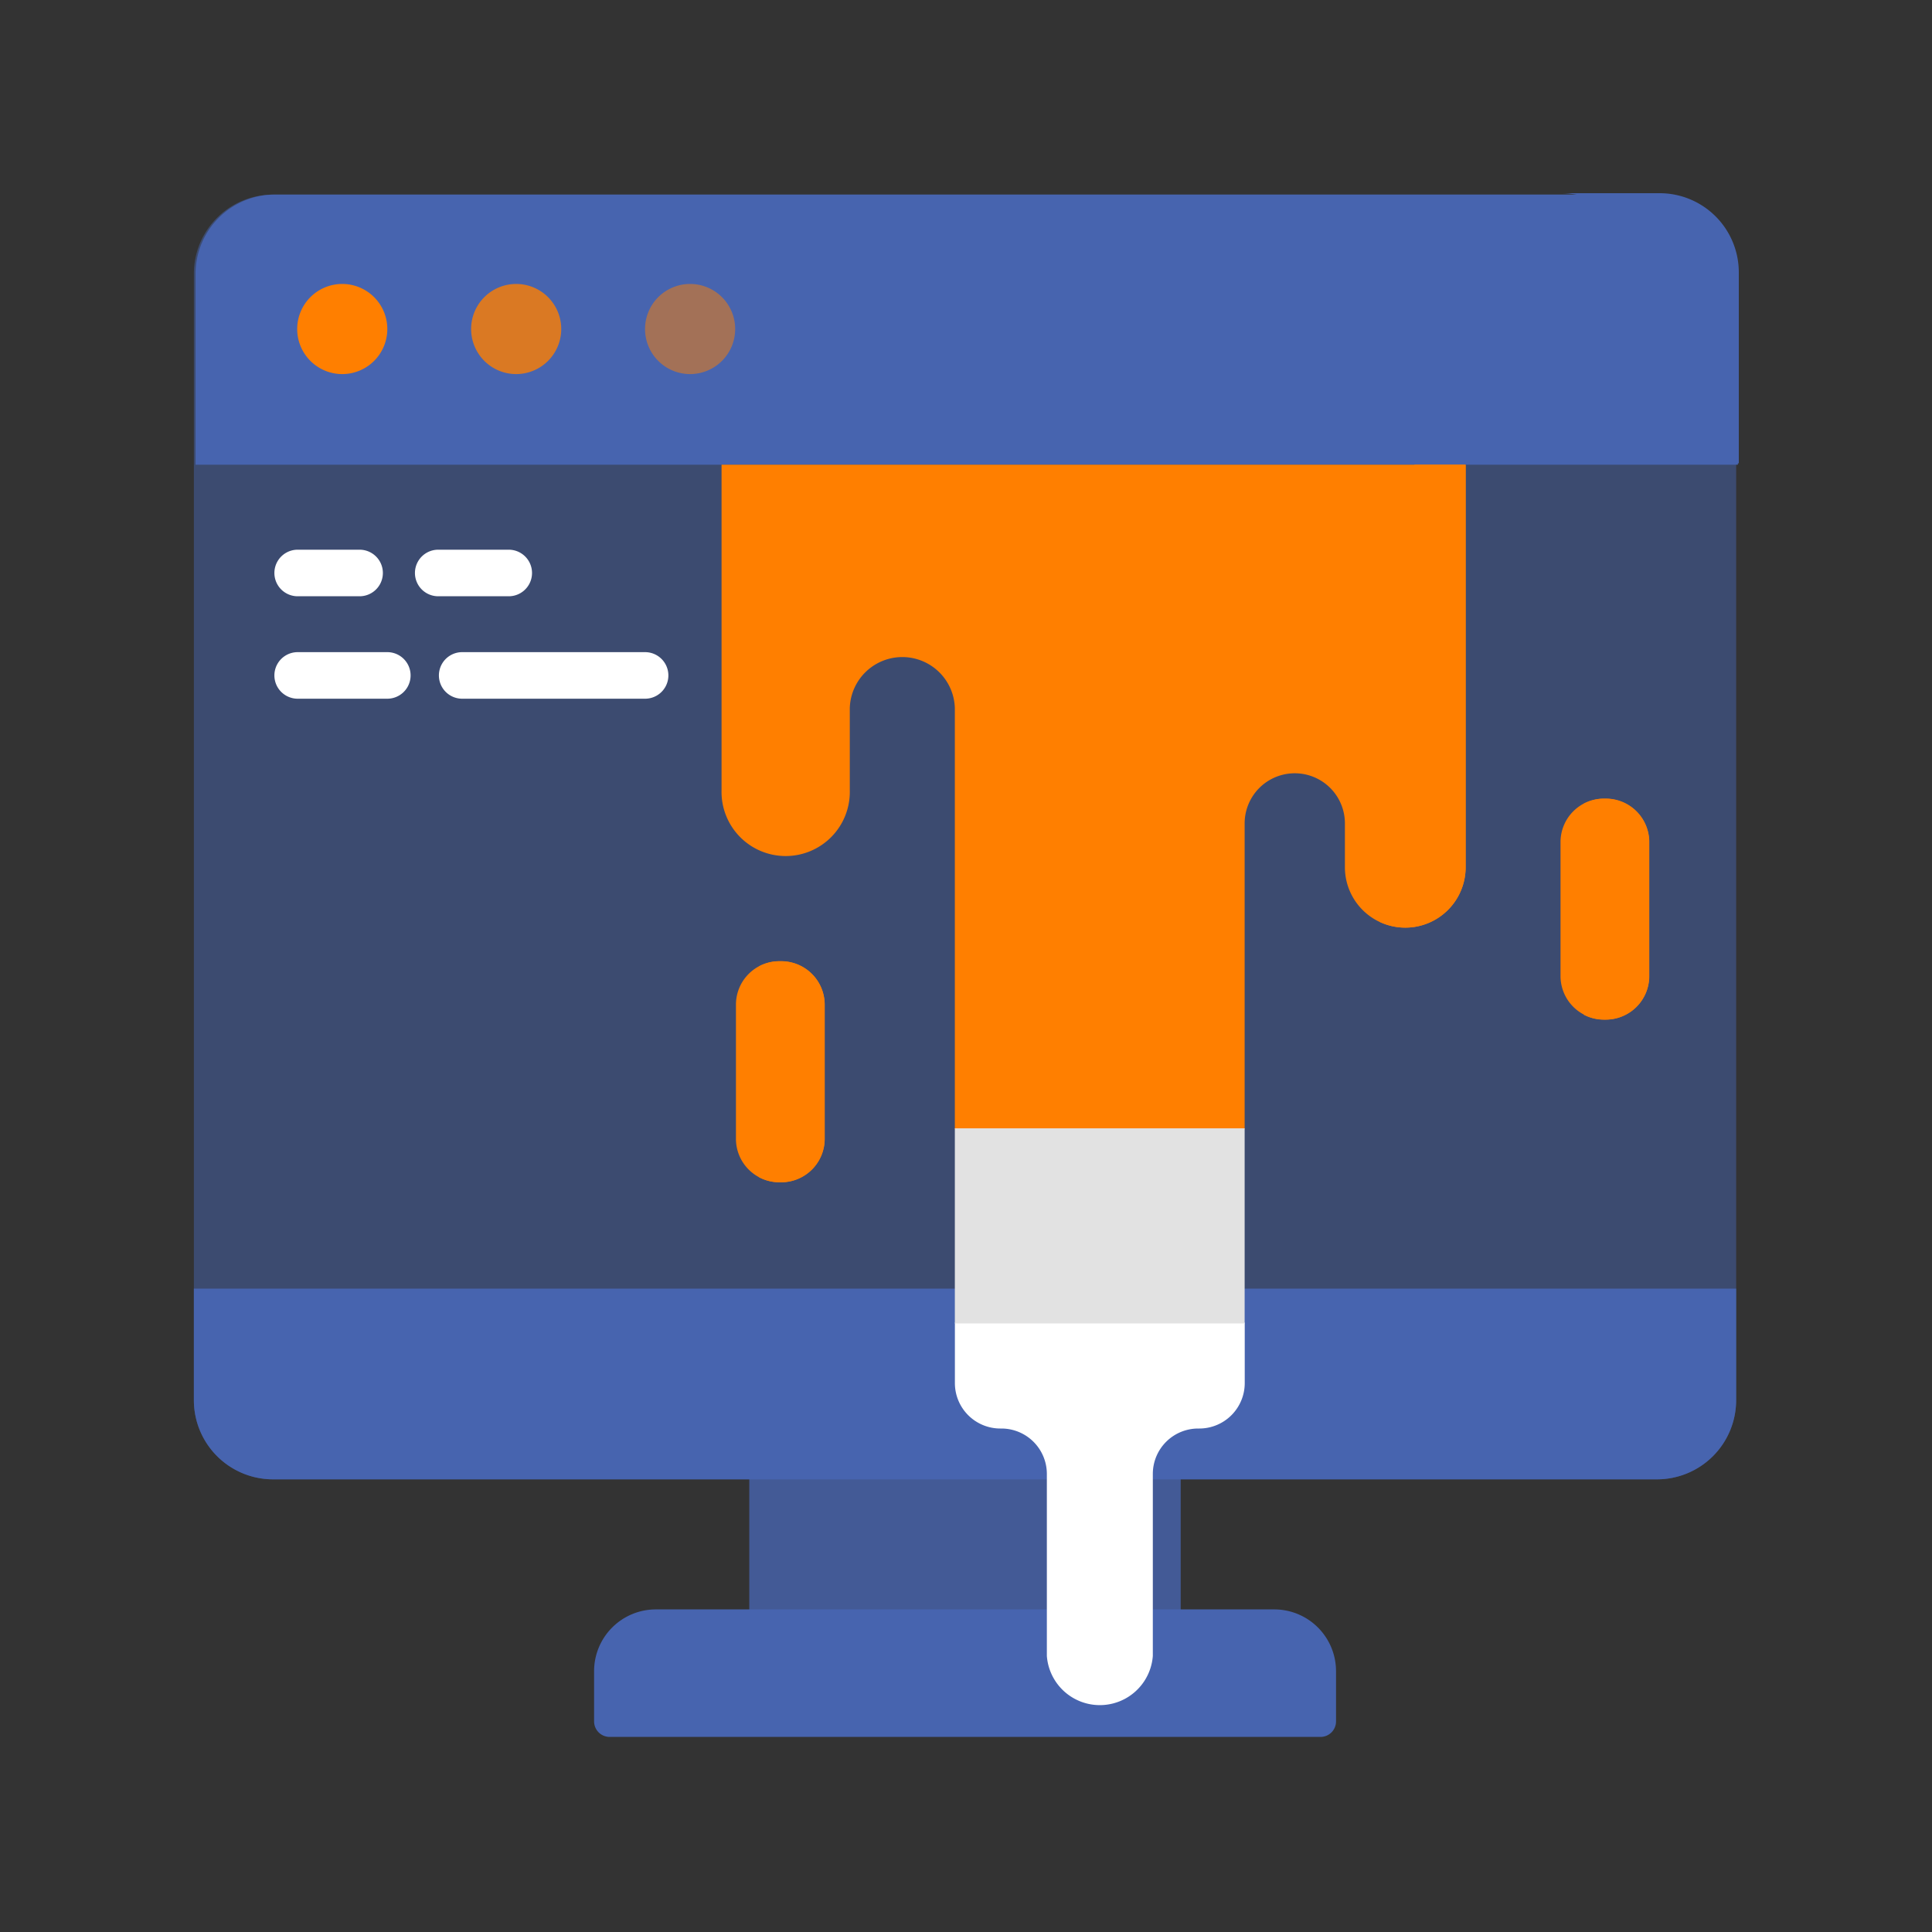 <svg xmlns="http://www.w3.org/2000/svg" viewBox="0 0 400 400"><rect x="0" y="0" width="400" height="400" fill="#333333" stroke="none"/><title>ICONE_FORM - Graphisme2</title><g id="Calque_1" data-name="Calque 1"><path d="M155.13,300.85h89.32v40.44H155.13Z" style="fill:#4764af;opacity:0.8"/><path d="M343.06,306.28H56.53a16.39,16.39,0,0,1-16.39-16.39V56.68A16.39,16.39,0,0,1,56.53,40.29H343.06a16.39,16.39,0,0,1,16.39,16.39V289.89A16.39,16.39,0,0,1,343.06,306.28Z" style="fill:#4764af;opacity:0.5"/><path d="M359.45,266.79H40.14v23.1a16.39,16.39,0,0,0,16.39,16.39H343.06a16.39,16.39,0,0,0,16.39-16.39Z" style="fill:#4764af"/><path d="M359.81,96.21H40.49V56.68A16.39,16.39,0,0,1,56.88,40.29H343.42a16.39,16.39,0,0,1,16.39,16.39Z" style="fill:#4764af"/><path d="M360,56.39V95.92H339.61V56.39A16.39,16.39,0,0,0,323.22,40h20.39A16.39,16.39,0,0,1,360,56.39Z" style="fill:#4764af"/><path d="M80.19,68.12a9.33,9.33,0,1,1-9.33-9.33A9.33,9.33,0,0,1,80.19,68.12Z" style="fill:#ff7f00"/><path d="M116.2,68.12a9.33,9.33,0,1,1-9.33-9.33A9.33,9.33,0,0,1,116.2,68.12Z" style="fill:#ff7f00;opacity:0.8"/><path d="M152.21,68.12a9.33,9.33,0,1,1-9.33-9.33A9.33,9.33,0,0,1,152.21,68.12Z" style="fill:#ff7f00;opacity:0.5"/><path d="M273.4,359.61H126.19A3.22,3.22,0,0,1,123,356.4V346a12.79,12.79,0,0,1,12.79-12.79H263.83A12.79,12.79,0,0,1,276.61,346V356.4A3.21,3.21,0,0,1,273.4,359.61Z" style="fill:#4764af"/><path d="M74.45,123.45H61.63a4.82,4.82,0,1,1,0-9.64H74.45a4.82,4.82,0,0,1,0,9.64Z" style="fill:#fff"/><path d="M105.33,123.45H90.73a4.82,4.82,0,1,1,0-9.64h14.6a4.82,4.82,0,1,1,0,9.64Z" style="fill:#fff"/><path d="M133.56,144.66H95.69a4.82,4.82,0,0,1,0-9.64h37.87a4.82,4.82,0,0,1,0,9.64Z" style="fill:#fff"/><path d="M80.19,144.66H61.63a4.82,4.82,0,0,1,0-9.64H80.19a4.82,4.82,0,1,1,0,9.64Z" style="fill:#fff"/><path d="M257.7,273.82h-60v12.53a9.41,9.41,0,0,0,9.41,9.41h.22a9.41,9.41,0,0,1,9.41,9.4v37.68a11,11,0,0,0,21.94,0V305.16a9.4,9.4,0,0,1,9.4-9.4h.22a9.41,9.41,0,0,0,9.41-9.41V273.82Z" style="fill:#fff"/><path d="M161.75,244.78h-.38a9,9,0,0,1-9-9V208a9,9,0,0,1,9-9h.38a9,9,0,0,1,9,9v27.77A9,9,0,0,1,161.75,244.78Z" style="fill:#ff7f00"/><path d="M332.47,211.08h-.38a9,9,0,0,1-9-9V174.34a9,9,0,0,1,9-9h.38a9,9,0,0,1,9,9v27.77A9,9,0,0,1,332.47,211.08Z" style="fill:#ff7f00"/><path d="M170.73,208v27.77a9,9,0,0,1-9,9h-.37a9,9,0,0,1-4.23-1.05,9,9,0,0,0,4.74-7.92V208a9,9,0,0,0-4.74-7.92,8.87,8.87,0,0,1,4.23-1.05h.37A9,9,0,0,1,170.73,208Z" style="fill:#ff7f00"/><path d="M341.44,174.34v27.77a9,9,0,0,1-9,9h-.38a9,9,0,0,1-4.22-1.05,9,9,0,0,0,4.74-7.92V174.34a9,9,0,0,0-4.74-7.91,8.86,8.86,0,0,1,4.22-1.06h.38A9,9,0,0,1,341.44,174.34Z" style="fill:#ff7f00"/><path d="M149.39,96.21v67.38a13.28,13.28,0,1,0,26.55,0v-17a10.88,10.88,0,0,1,21.75,0v87.19h60V170.48a10.38,10.38,0,1,1,20.76,0v9.08a12.49,12.49,0,1,0,25,0V96.21Z" style="fill:#ff7f00"/><path d="M303.44,96.21v83.35a12.49,12.49,0,0,1-17.79,11.31,12.51,12.51,0,0,0,7.19-11.31V96.21Z" style="fill:#ff7f00"/><path d="M197.69,233.61h60V274h-60Z" style="fill:#e2e2e2"/></g></svg>